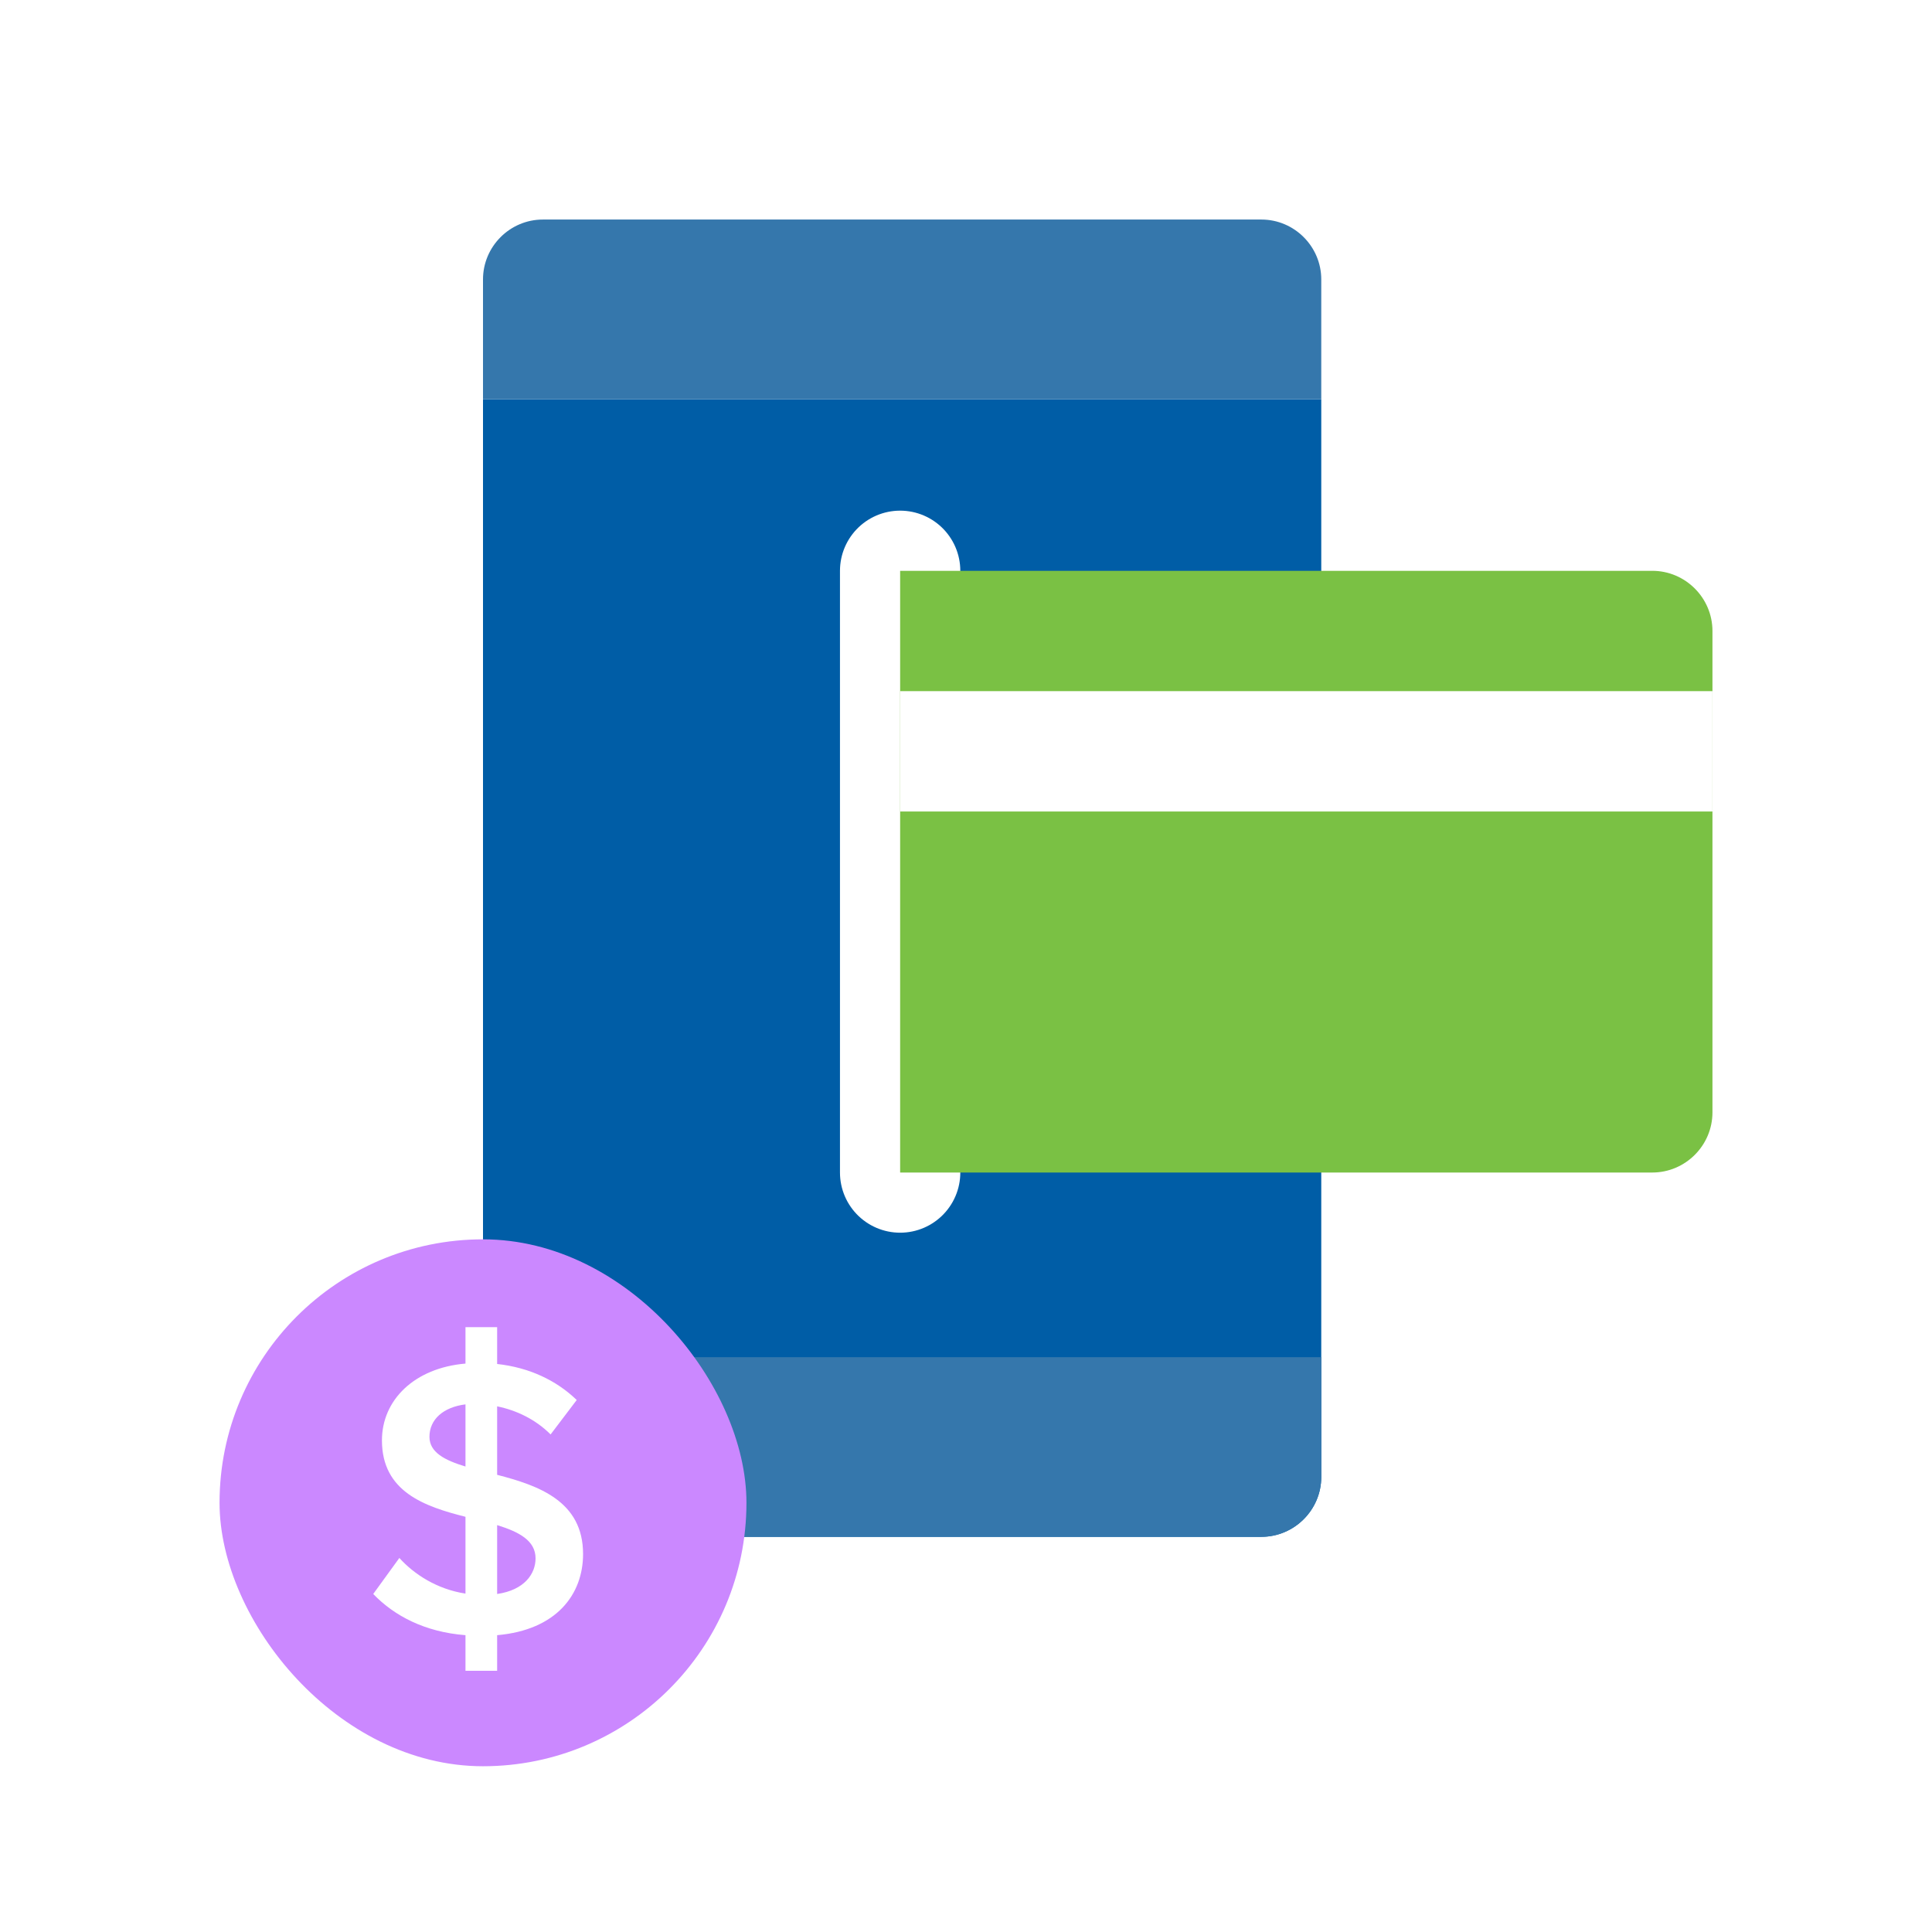 <?xml version="1.0" encoding="UTF-8"?> <svg xmlns="http://www.w3.org/2000/svg" width="88" height="88" viewBox="0 0 88 88" fill="none"><path d="M22 18.182H60.182V67.273C60.182 68.773 58.955 70 57.455 70H24.727C23.227 70 22 68.773 22 67.273V18.182Z" fill="#005DA6"></path><path d="M22 18.182H60.182V12.727C60.182 11.227 58.955 10 57.455 10H24.727C23.227 10 22 11.227 22 12.727V18.182Z" fill="#3577AC"></path><path d="M22 61.818H60.182V67.273C60.182 68.773 58.955 70 57.455 70H24.727C23.227 70 22 68.773 22 67.273V61.818Z" fill="#3577AC"></path><g filter="url(#filter0_d_2147_14827)"><rect x="10" y="54" width="24" height="24" rx="12" fill="#CB88FF"></rect><path d="M21.202 73.653V72.03C19.344 71.886 17.956 71.146 17 70.154L18.19 68.513C18.857 69.253 19.903 69.938 21.202 70.136V66.638C19.344 66.169 17.397 65.502 17.397 63.157C17.397 61.318 18.875 59.857 21.202 59.659V58H22.644V59.677C24.105 59.839 25.331 60.416 26.269 61.318L25.079 62.887C24.394 62.202 23.528 61.787 22.644 61.607V64.726C24.52 65.213 26.558 65.917 26.558 68.333C26.558 70.172 25.349 71.795 22.644 72.03V73.653H21.202ZM24.394 68.531C24.394 67.72 23.636 67.323 22.644 67.017V70.154C23.889 69.974 24.394 69.235 24.394 68.531ZM19.561 62.995C19.561 63.699 20.246 64.059 21.202 64.348V61.517C20.192 61.643 19.561 62.202 19.561 62.995Z" fill="white"></path></g><path d="M41 53.407V26" stroke="white" stroke-width="5.481" stroke-miterlimit="10" stroke-linecap="round"></path><path d="M75.259 53.407H41V26H75.259C76.767 26 78 27.233 78 28.741V50.667C78 52.174 76.767 53.407 75.259 53.407Z" fill="#7AC144"></path><path d="M78 31.481H41V36.963H78V31.481Z" fill="white"></path><defs><filter id="filter0_d_2147_14827" x="3" y="49.45" width="38" height="38" filterUnits="userSpaceOnUse" color-interpolation-filters="sRGB"><feFlood flood-opacity="0" result="BackgroundImageFix"></feFlood><feColorMatrix in="SourceAlpha" type="matrix" values="0 0 0 0 0 0 0 0 0 0 0 0 0 0 0 0 0 0 127 0" result="hardAlpha"></feColorMatrix><feOffset dy="2.45"></feOffset><feGaussianBlur stdDeviation="3.5"></feGaussianBlur><feComposite in2="hardAlpha" operator="out"></feComposite><feColorMatrix type="matrix" values="0 0 0 0 0.199 0 0 0 0 0.239 0 0 0 0 0.343 0 0 0 0.15 0"></feColorMatrix><feBlend mode="normal" in2="BackgroundImageFix" result="effect1_dropShadow_2147_14827"></feBlend><feBlend mode="normal" in="SourceGraphic" in2="effect1_dropShadow_2147_14827" result="shape"></feBlend></filter></defs></svg> 